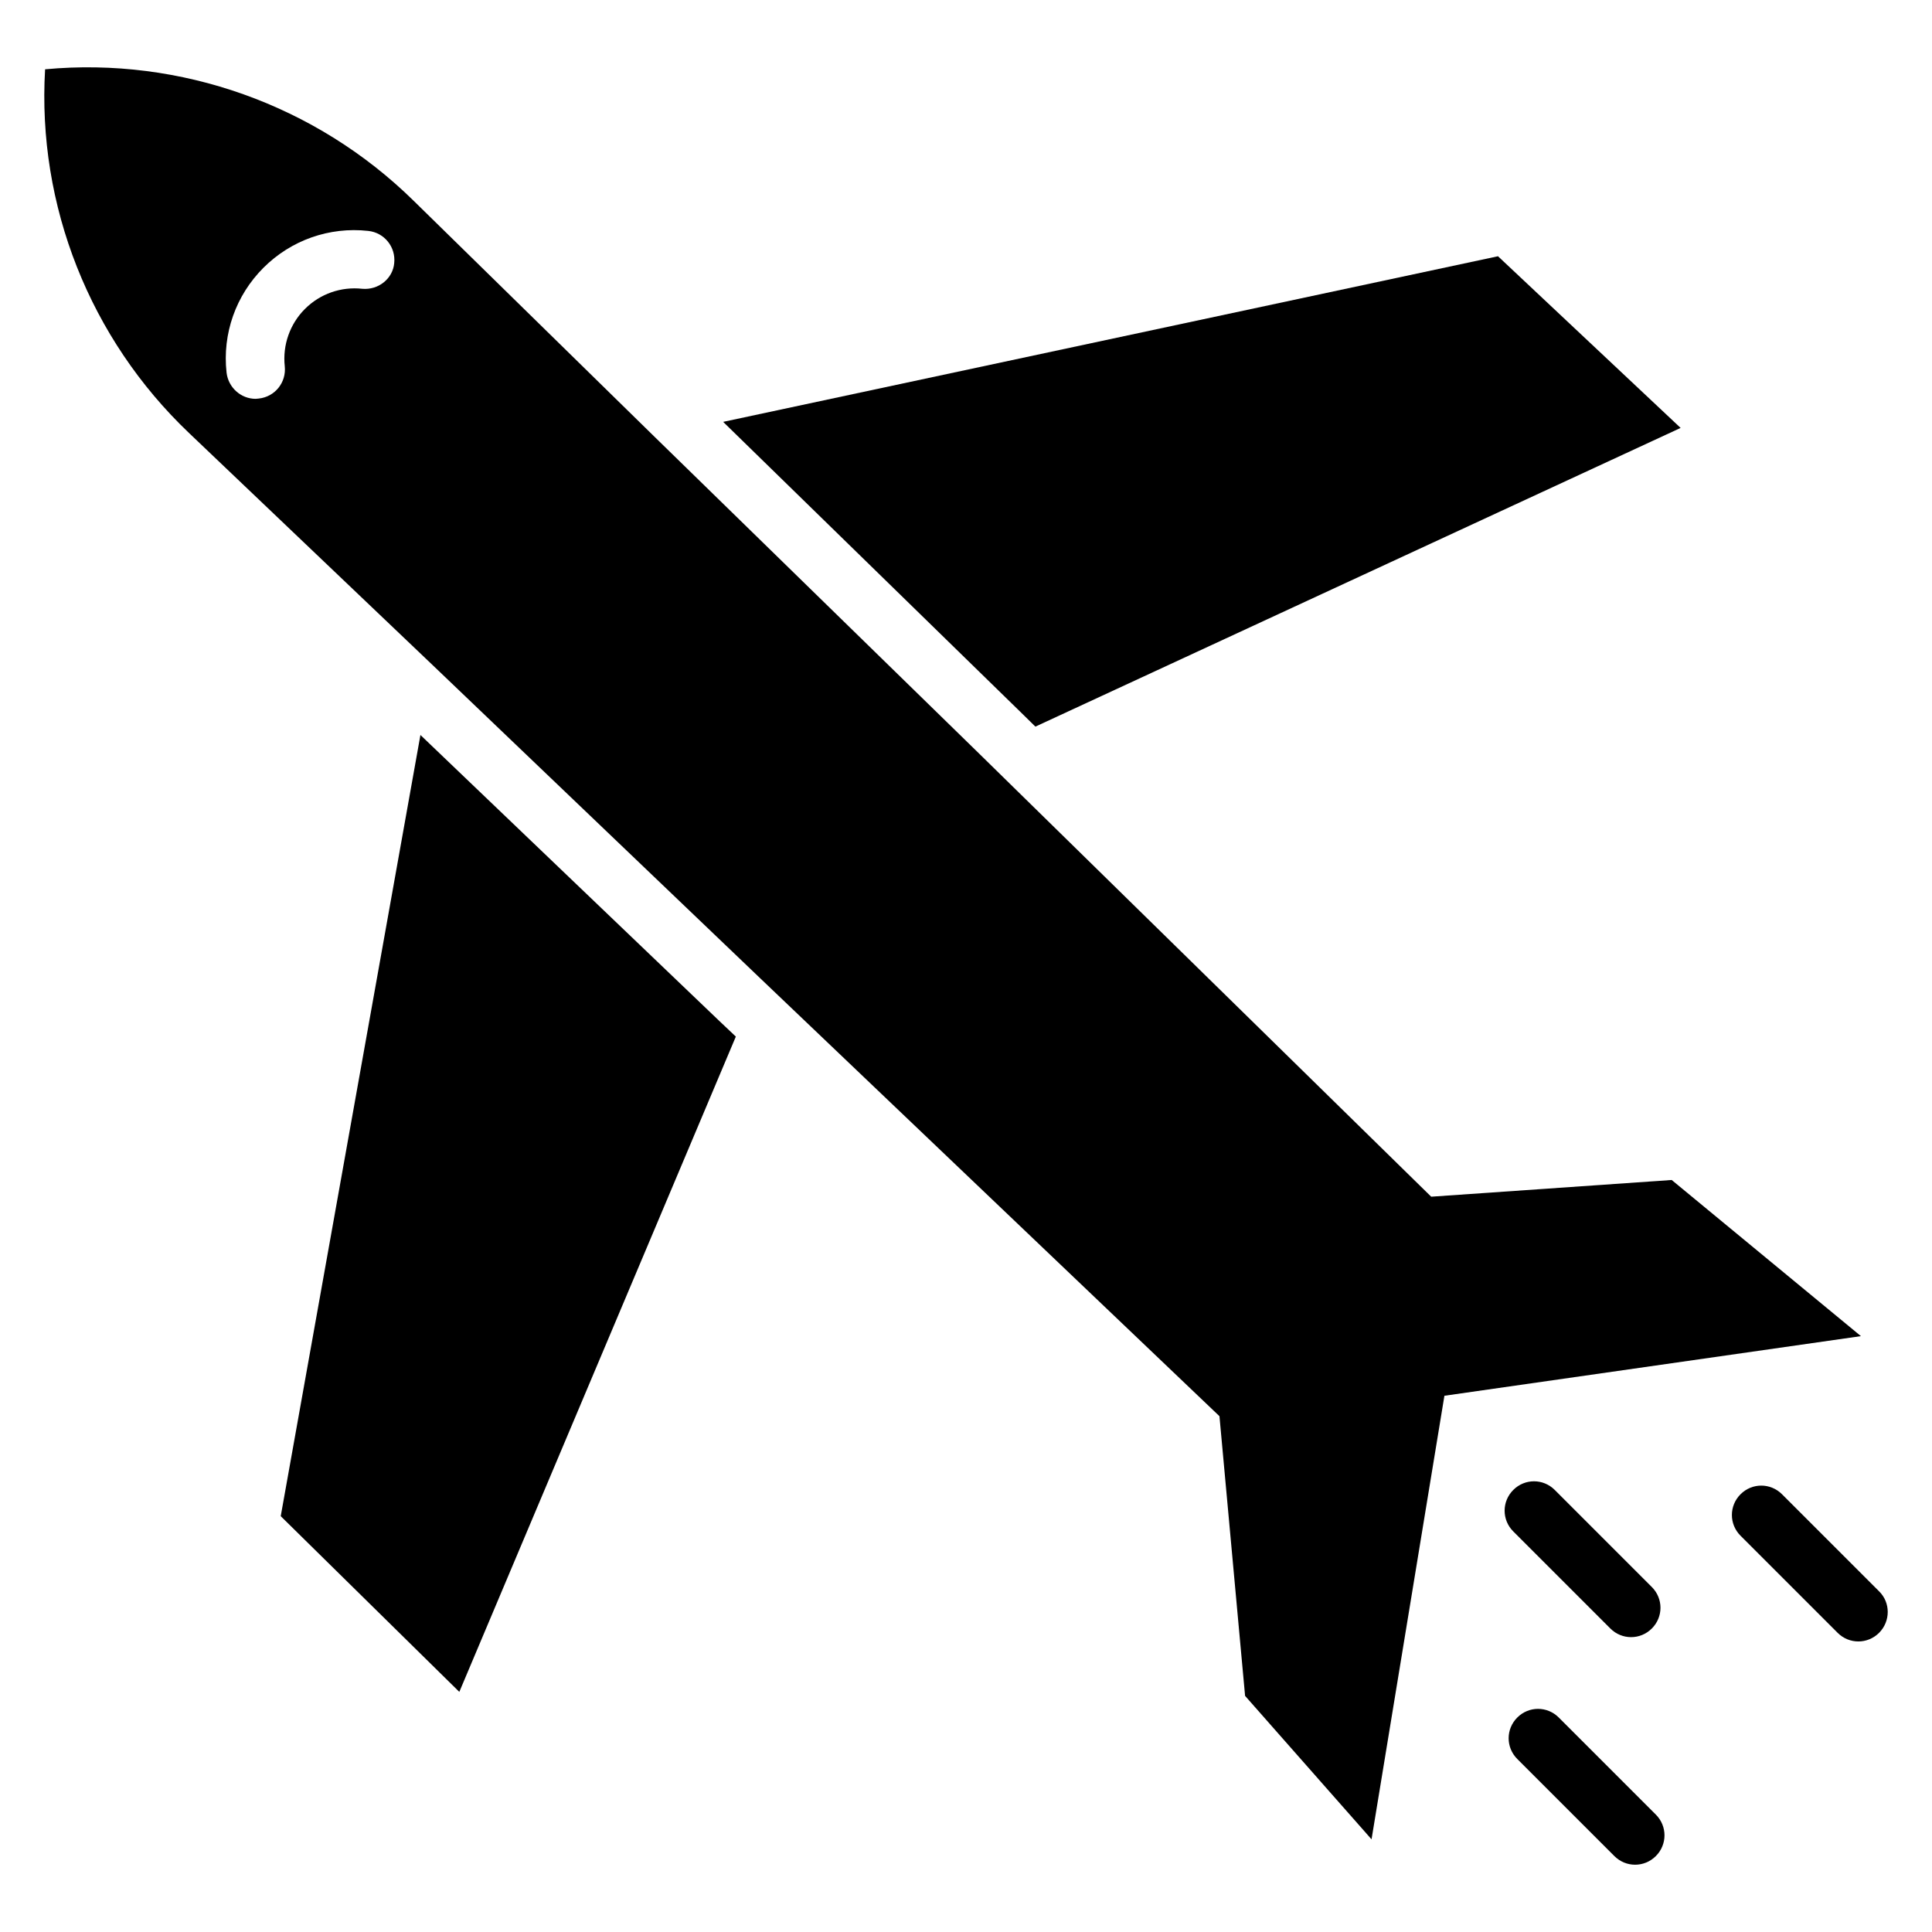 <?xml version="1.0" encoding="UTF-8"?>
<!-- Uploaded to: ICON Repo, www.svgrepo.com, Generator: ICON Repo Mixer Tools -->
<svg fill="#000000" width="800px" height="800px" version="1.1" viewBox="144 144 512 512" xmlns="http://www.w3.org/2000/svg">
 <g>
  <path d="m570.76 575.57c1.527 1.527 3.512 2.289 5.496 2.289s3.969-0.762 5.496-2.289c3.055-3.055 3.055-7.938 0-10.992l-25.727-25.727c-3.055-3.055-7.938-3.055-10.992 0-3.055 3.055-3.055 7.938 0 10.992z"/>
  <path d="m641.98 565.72-25.727-25.727c-3.055-3.055-7.938-3.055-10.992 0-3.055 3.055-3.055 7.938 0 10.992l25.727 25.727c1.527 1.527 3.512 2.289 5.496 2.289s3.969-0.762 5.496-2.289c3.051-3.055 3.051-8.016 0-10.992z"/>
  <path d="m557.09 599.16c-3.055-3.055-7.938-3.055-10.992 0-3.055 3.055-3.055 7.938 0 10.992l25.727 25.727c1.527 1.527 3.512 2.289 5.496 2.289s3.969-0.762 5.496-2.289c3.055-3.055 3.055-7.938 0-10.992z"/>
  <path d="m255.42 338.78-37.023 207.02 47.328 46.566 73.281-173.66-4.277-4.043z"/>
  <path d="m418.39 336.56 170.99-79.156-48.398-45.496-205.34 43.891 78.547 76.641z"/>
  <path d="m587.02 456.71-63.738 4.426-119.93-117.55-85.953-83.891-63.816-62.52c-25.801-25.344-61.68-38.168-97.633-34.809-2.137 36.105 11.91 71.449 38.168 96.41l64.656 61.602 86.793 82.977 121.6 115.95 6.793 74.121 33.512 38.016 19.312-117.55 110.38-15.801zm-347.02-236.18c-5.574-0.609-11.145 1.297-15.191 5.344-3.969 3.969-5.953 9.543-5.344 15.191 0.457 4.273-2.594 8.09-6.871 8.551-0.305 0-0.535 0.078-0.84 0.078-3.894 0-7.25-2.977-7.711-6.945-1.145-10.305 2.441-20.457 9.77-27.785s17.48-10.914 27.785-9.77c4.273 0.457 7.328 4.273 6.871 8.551-0.375 4.113-4.191 7.168-8.469 6.785z"/>
 </g>
</svg>